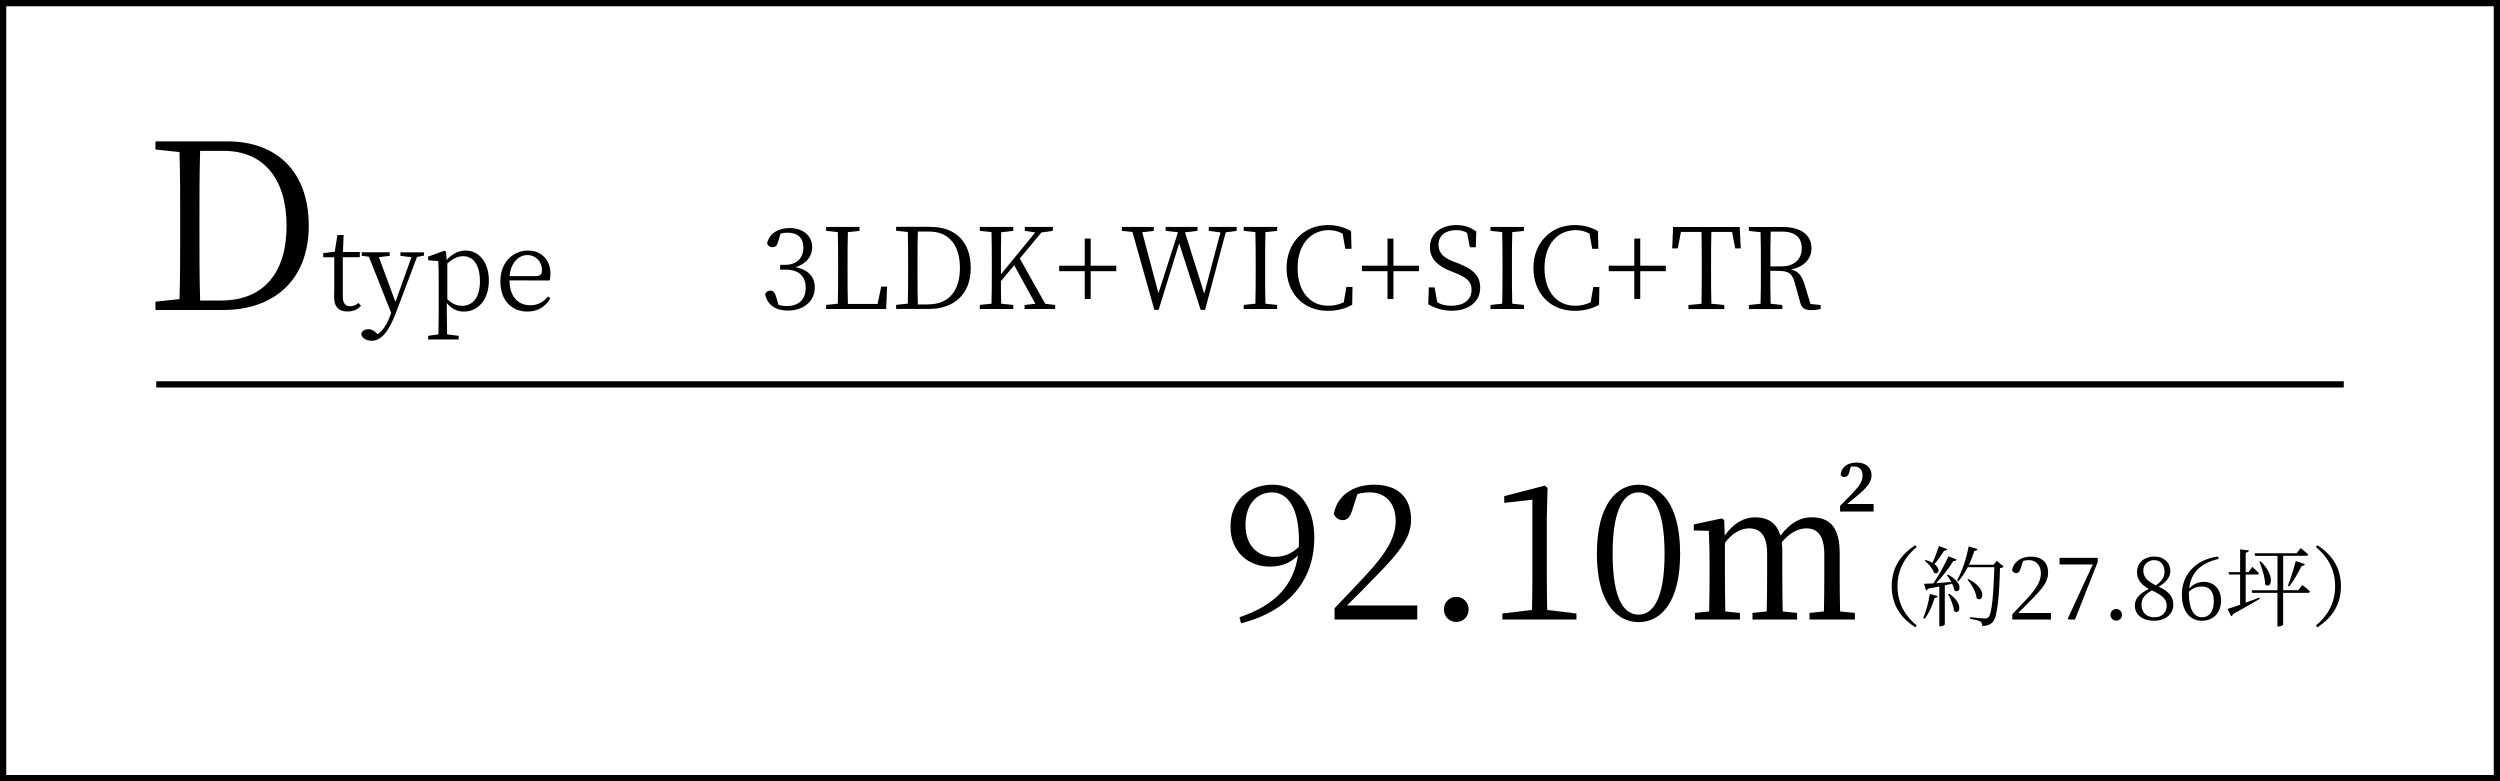 <?xml version="1.0" encoding="UTF-8"?>
<svg id="_レイヤー_3" data-name="レイヤー 3" xmlns="http://www.w3.org/2000/svg" width="400" height="125" viewBox="0 0 400 125">
  <rect x="0" y="0" width="400" height="125" fill="#808080" stroke="none"/>
  <defs>
    <style>
      .cls-1 {
        fill: #000;
      }

      .cls-1, .cls-2 {
        stroke-width: 0px;
      }

      .cls-3 {
        fill: none;
        stroke: #000;
      }

      .cls-2 {
        fill: #fff;
      }
    </style>
  </defs>
  <g>
    <rect class="cls-2" x=".5" y=".5" width="399" height="124"/>
    <path class="cls-1" d="M399,1v123H1V1h398M400,0H0v125h400V0h0Z"/>
  </g>
  <g>
    <path class="cls-1" d="M36.38,22.62c7.84,0,13.02,4.77,13.02,13.51s-5.66,13.47-13.69,13.47h-10.84v-1.33l3.85-.41c.11-3.52.11-7.18.11-11.36v-1.33c0-3.66,0-7.29-.11-10.84l-3.85-.41v-1.3h11.51ZM35.38,48.08c6.85,0,10.47-4.48,10.47-11.95s-3.63-11.99-10.06-11.99h-3.77c-.11,3.55-.11,7.25-.11,11.03v1.33c0,4.18,0,7.92.11,11.58h3.37Z"/>
    <path class="cls-1" d="M57.74,48.94c-.5.58-1.24.9-2.16.9-1.37,0-2.12-.74-2.12-2.27,0-.45.02-.86.02-1.57v-4.84h-1.76v-.67l1.84-.22.43-2.67h.99l-.11,2.72h2.7v.83h-2.72v6.34c0,1.06.43,1.51,1.17,1.51.47,0,.86-.16,1.37-.52l.36.45Z"/>
    <path class="cls-1" d="M67.82,40.9l-1.1.22-3.31,8.77c-1.24,3.29-2.47,4.63-3.93,4.63-.88,0-1.66-.45-1.67-1.13.11-.49.61-.72,1.13-.72s.88.22,1.35.67l.14.14c.92-.65,1.55-1.75,2-2.99l.16-.41-3.56-9-1.15-.16v-.56h4.47v.58l-1.73.2,2.65,7.17,2.56-7.15-1.76-.23v-.56h3.76v.56Z"/>
    <path class="cls-1" d="M71.47,41.58c.94-1.04,1.98-1.49,3.04-1.49,2.11,0,3.71,1.85,3.71,4.81s-1.67,4.95-3.98,4.95c-.9,0-1.87-.29-2.75-1.35v1.67c0,1.04.02,2.23.05,3.33l1.85.23v.58h-4.88v-.58l1.64-.23c.02-1.08.04-2.23.04-3.29v-5.69c0-1.15-.02-1.91-.07-2.75l-1.62-.13v-.58l2.61-.95.25.18.11,1.3ZM71.56,47.85c.79.79,1.57,1.08,2.38,1.08,1.55,0,2.85-1.15,2.85-3.89s-1.12-4.05-2.68-4.05c-.65,0-1.46.2-2.54,1.17v5.69Z"/>
    <path class="cls-1" d="M81.52,44.86c.02,2.66,1.42,3.98,3.33,3.98,1.28,0,2.12-.56,2.83-1.4l.38.29c-.74,1.3-1.98,2.12-3.66,2.12-2.52,0-4.34-1.75-4.34-4.83s2.03-4.93,4.41-4.93c2.09,0,3.6,1.42,3.6,3.67,0,.47-.04.85-.13,1.12l-6.43-.02ZM85.75,44.17c.79,0,.97-.4.97-.97,0-1.26-.95-2.39-2.34-2.39-1.31,0-2.63,1.08-2.85,3.37h4.21Z"/>
  </g>
  <g>
    <path class="cls-1" d="M198.32,98.76c5.88-1.98,8.67-5.25,9.36-9.9-1.17,1.2-2.7,1.8-4.5,1.8-3.54,0-6.33-2.46-6.3-6.45,0-3.96,2.79-6.66,6.75-6.66s6.66,3.27,6.66,8.52c0,6.18-3.51,11.58-11.73,13.65l-.24-.96ZM207.8,87.51c.03-.33.03-.66.03-1.02,0-5.25-1.8-7.71-4.32-7.71-2.28,0-4.23,1.77-4.23,5.19s2.01,5.13,4.65,5.13c1.53,0,2.76-.51,3.87-1.59Z"/>
    <path class="cls-1" d="M226.76,96.87v2.25h-13.23v-1.8c1.86-1.92,3.72-3.93,5.16-5.46,3.3-3.57,4.62-6.03,4.62-8.55,0-2.7-1.56-4.53-4.14-4.53-.57,0-1.26.06-1.98.27l-.75,2.31c-.36,1.29-.81,1.86-1.59,1.86-.66,0-1.11-.36-1.44-.93.51-3.15,3.3-4.74,6.42-4.74,4.05,0,5.94,2.25,5.94,5.55,0,2.76-1.44,4.92-6.24,9.72-.84.9-2.37,2.43-4.02,4.05h11.25Z"/>
    <path class="cls-1" d="M231.02,97.53c0-1.11.84-2.04,1.98-2.04s1.98.93,1.98,2.04-.84,1.98-1.98,1.98-1.98-.9-1.98-1.98Z"/>
    <path class="cls-1" d="M252.23,98.16v.96h-11.85v-.96l4.74-.57c.03-1.8.06-3.57.06-5.34v-12.3l-4.5.51v-1.08l6.48-1.68.45.36-.12,4.65v9.54c0,1.77.03,3.54.06,5.34l4.68.57Z"/>
    <path class="cls-1" d="M268.82,88.59c0,8.01-3.24,10.95-6.63,10.95s-6.69-2.94-6.69-10.95,3.27-11.04,6.69-11.04,6.63,3,6.63,11.04ZM262.19,98.34c2.1,0,4.14-2.16,4.14-9.75s-2.04-9.81-4.14-9.81-4.17,2.1-4.17,9.81,2.01,9.75,4.17,9.75Z"/>
    <path class="cls-1" d="M294.35,92.07c0,1.65.03,4.05.06,5.76l2.37.24v1.05h-7.26v-1.05l2.31-.24c.03-1.71.06-4.11.06-5.76v-3.39c0-3.09-1.2-4.14-2.85-4.14-1.29,0-2.7.69-3.96,2.22.06.45.09.96.09,1.5v3.81c0,1.68.03,4.02.06,5.76l2.31.24v1.05h-7.14v-1.05l2.28-.24c.03-1.71.06-4.08.06-5.76v-3.57c0-2.88-1.14-3.96-2.91-3.96-1.29,0-2.7.78-3.84,2.31v5.22c0,1.62.03,4.02.06,5.76l2.34.24v1.05h-7.2v-1.05l2.28-.24c.03-1.74.06-4.14.06-5.76v-1.71c0-2.1-.03-3.87-.12-5.43l-2.4-.06v-.96l4.44-.96.42.24.09,2.49c1.44-2.04,3.15-2.91,4.86-2.91,2.04,0,3.45.9,4.05,2.94,1.62-2.13,3.21-2.94,4.98-2.94,2.97,0,4.5,1.65,4.5,5.73v3.57ZM299.78,80.64v1.2h-5.37v-.9l1.89-1.92c1.08-1.17,1.71-1.86,1.71-2.94,0-.9-.51-1.44-1.35-1.44-.18,0-.36,0-.54.03l-.21.81c-.18.72-.51.84-.84.84-.27,0-.48-.12-.57-.39.15-1.29,1.2-1.92,2.58-1.92,1.56,0,2.37.9,2.37,2.04s-.84,2.07-2.34,3.3l-1.56,1.29h4.23Z"/>
    <path class="cls-1" d="M306.44,87.24l.24.28c-1.62,1.32-3.08,3.33-3.08,6.28s1.46,4.96,3.08,6.28l-.24.28c-1.89-1.2-3.77-3.18-3.77-6.56s1.88-5.35,3.77-6.56Z"/>
    <path class="cls-1" d="M307.72,98.88c.43-.98.85-2.47,1.05-3.85l1.26.34c-.06.17-.2.29-.5.31-.36,1.23-.92,2.49-1.6,3.33l-.21-.13ZM311.66,91.92c2.69,1.4,1.92,3.22,1.05,2.54-.06-.32-.2-.69-.36-1.06-.36.08-.76.17-1.18.25v6.25c0,.08-.31.31-.74.31h-.14v-6.37c-.55.11-1.15.22-1.79.34-.08.17-.21.27-.36.28l-.29-1.05c.34,0,.85-.03,1.5-.07.87-1.29,1.83-3.04,2.41-4.33l1.32.52c-.07.15-.27.27-.55.24-.64,1.04-1.71,2.44-2.73,3.54.71-.06,1.54-.13,2.41-.2-.22-.39-.48-.78-.7-1.08l.17-.1ZM311.57,87.87c-.06.14-.22.25-.5.24-.48.74-1.02,1.54-1.57,2.13,1.12.84.62,1.83-.06,1.39-.2-.64-.88-1.44-1.47-1.9l.14-.13c.45.13.8.28,1.08.45.36-.74.74-1.75,1.04-2.68l1.34.5ZM311.88,95c2.45,1.67,1.6,3.52.76,2.75-.07-.84-.55-1.96-.95-2.69l.2-.06ZM320.59,90.66c-.1.11-.28.2-.59.22-.11,4.41-.42,7.79-1.12,8.61-.42.46-.98.67-1.72.67,0-.29-.06-.55-.28-.7-.25-.18-1.01-.34-1.67-.46v-.25c.76.08,2,.21,2.35.21.32,0,.43-.06.6-.21.55-.52.81-3.89.94-8h-4.26c-.45.87-.95,1.64-1.5,2.24l-.21-.14c.76-1.33,1.47-3.4,1.85-5.42l1.43.42c-.07.17-.22.28-.5.28-.25.77-.55,1.53-.87,2.23h3.91l.55-.62,1.09.91ZM314.96,92.66c3.17,1.6,2.27,3.88,1.3,3.05-.08-.98-.81-2.21-1.46-2.97l.15-.08Z"/>
    <path class="cls-1" d="M328.15,98.07v1.05h-6.18v-.84c.87-.9,1.74-1.83,2.41-2.55,1.54-1.67,2.16-2.82,2.16-3.99,0-1.26-.73-2.12-1.93-2.12-.27,0-.59.03-.92.13l-.35,1.08c-.17.6-.38.87-.74.87-.31,0-.52-.17-.67-.43.24-1.47,1.54-2.21,3-2.21,1.89,0,2.77,1.05,2.77,2.59,0,1.29-.67,2.3-2.91,4.54-.39.42-1.11,1.13-1.88,1.89h5.25Z"/>
    <path class="cls-1" d="M335.64,89.26v.64l-3.64,9.22h-1.02l-.14-.14,4.01-8.67h-5.32v-1.05h6.12Z"/>
    <path class="cls-1" d="M337.68,98.38c0-.52.39-.95.92-.95s.92.43.92.95-.39.92-.92.92-.92-.42-.92-.92Z"/>
    <path class="cls-1" d="M347.73,96.77c0,1.51-1.3,2.55-3.07,2.55s-3.08-.87-3.08-2.44c0-1.16.77-1.92,2.24-2.65-1.34-.71-1.9-1.62-1.9-2.68,0-1.56,1.23-2.51,2.77-2.51s2.56.97,2.56,2.35c0,.77-.45,1.67-1.86,2.47,1.62.77,2.34,1.58,2.34,2.9ZM346.67,96.87c0-.92-.57-1.57-2.38-2.41-1.11.66-1.65,1.26-1.65,2.31,0,1.19.81,2,2.06,2s1.98-.81,1.98-1.91ZM344.93,93.66c.99-.69,1.39-1.32,1.39-2.23,0-.99-.59-1.81-1.65-1.81-.92,0-1.74.63-1.74,1.65,0,.85.42,1.64,2,2.38Z"/>
    <path class="cls-1" d="M354.96,89.43c-2.96.67-4.44,2.3-4.69,4.72.66-.69,1.47-1.05,2.33-1.05,1.64,0,2.76,1.15,2.76,2.98,0,2.04-1.29,3.24-3.05,3.24-1.99,0-3.21-1.58-3.21-4.23,0-3,2.07-5.59,5.8-6.04l.07.38ZM350.22,94.92c0,2.51.78,3.84,2.1,3.84,1.12,0,1.89-.87,1.89-2.54s-.76-2.38-1.89-2.38c-.71,0-1.46.21-2.1.84v.24Z"/>
    <path class="cls-1" d="M359.31,96.42c.69-.25,1.43-.53,2.19-.81l.07.2c-1.01.59-2.44,1.44-4.3,2.45-.04.17-.15.29-.28.35l-.59-1.18c.42-.11,1.13-.36,2.02-.67v-4.83h-1.75l-.1-.39h1.85v-3.63l1.41.15c-.04.18-.15.32-.52.38v3.1h.46l.59-.84s.69.6,1.08,1.01c-.04.15-.17.22-.35.22h-1.78v4.5ZM368.37,93.6s.78.59,1.23,1.04c-.03.15-.18.22-.36.22h-3.94v5.07c0,.07-.31.31-.77.31h-.14v-5.38h-4.03l-.11-.42h4.15v-5.5h-3.56l-.11-.42h6.72l.66-.83s.74.59,1.21,1.02c-.04.15-.17.22-.38.22h-3.63v5.5h2.41l.66-.84ZM361.71,89.81c2.49,2.41,1.62,4.59.71,3.7-.01-1.13-.5-2.63-.92-3.63l.21-.07ZM366.06,93.71c.41-1.01.91-2.58,1.26-3.94l1.47.5c-.07.15-.24.28-.52.27-.57,1.13-1.3,2.4-1.99,3.28l-.22-.11Z"/>
    <path class="cls-1" d="M370.78,87.24c1.89,1.2,3.77,3.18,3.77,6.56s-1.88,5.35-3.77,6.56l-.24-.28c1.62-1.32,3.08-3.33,3.08-6.28s-1.46-4.96-3.08-6.28l.24-.28Z"/>
  </g>
  <g>
    <path class="cls-1" d="M124.55,38.49c-.18.74-.4,1.06-.97,1.06-.38,0-.68-.16-.85-.63.4-1.66,1.89-2.43,3.6-2.43,2.21,0,3.62,1.26,3.62,3.08,0,1.48-.97,2.65-2.68,3.19,2.07.36,3.1,1.57,3.1,3.24,0,2.14-1.75,3.69-4.29,3.69-1.85,0-3.28-.79-3.67-2.63.18-.36.47-.56.85-.56.54,0,.74.36.97,1.15l.34,1.12c.45.14.88.2,1.3.2,2,0,3.04-1.12,3.04-2.92s-1.04-2.9-3.17-2.9h-.92v-.77h.77c1.8,0,2.95-1.01,2.95-2.77,0-1.49-.9-2.38-2.48-2.38-.36,0-.74.04-1.17.14l-.34,1.12Z"/>
    <path class="cls-1" d="M141.94,45.86l-.16,3.58h-9.6v-.65l1.87-.2c.05-1.73.05-3.48.05-5.2v-1.01c0-1.78,0-3.53-.05-5.24l-1.87-.2v-.63h5.35v.63l-1.87.2c-.05,1.73-.05,3.49-.05,5.33v1.26c0,1.46,0,3.19.05,4.9h4.75l.58-2.77h.95Z"/>
    <path class="cls-1" d="M148.98,36.31c3.82,0,6.34,2.32,6.34,6.57s-2.75,6.55-6.66,6.55h-5.28v-.65l1.87-.2c.05-1.71.05-3.49.05-5.53v-.65c0-1.78,0-3.55-.05-5.28l-1.87-.2v-.63h5.6ZM148.49,48.7c3.33,0,5.1-2.18,5.1-5.82s-1.76-5.83-4.9-5.83h-1.84c-.05,1.73-.05,3.53-.05,5.37v.65c0,2.03,0,3.85.05,5.64h1.64Z"/>
    <path class="cls-1" d="M168.83,48.79v.65h-4.9v-.65l1.73-.18-3.39-6.18-2.12,2.56c0,1.04,0,2.29.04,3.6l1.93.2v.65h-5.35v-.65l1.87-.2c.05-1.71.05-3.46.05-5.22v-.99c0-1.75,0-3.51-.05-5.24l-1.87-.2v-.63h5.35v.63l-1.93.22c-.04,1.69-.04,3.44-.04,5.22v1.51l5.49-6.7-1.67-.25v-.63h4.48v.63l-1.82.25-3.46,4.16,4.07,7.26,1.58.18Z"/>
    <path class="cls-1" d="M178.6,43.39h-4.09v4.45h-.95v-4.45h-4.09v-.88h4.09v-4.34h.95v4.34h4.09v.88Z"/>
    <path class="cls-1" d="M197.85,36.94l-1.73.23-3.31,12.41h-.7l-3.44-10.64-3.29,10.64h-.68l-3.51-12.46-1.69-.18v-.63h5.11v.63l-1.85.22,2.59,9.76,3.13-9.76-1.98-.22v-.63h5.1v.63l-2,.23,3.08,9.81,2.59-9.79-1.87-.25v-.63h4.47v.63Z"/>
    <path class="cls-1" d="M202.47,37.14c-.05,1.71-.05,3.46-.05,5.24v.99c0,1.73,0,3.49.05,5.22l1.87.2v.65h-5.35v-.65l1.87-.2c.05-1.71.05-3.46.05-5.22v-.99c0-1.75,0-3.51-.05-5.24l-1.87-.2v-.63h5.35v.63l-1.87.2Z"/>
    <path class="cls-1" d="M216.4,45.91l-.05,2.85c-1.22.7-2.52.97-3.91.97-3.92,0-6.59-2.83-6.59-6.86s2.79-6.86,6.59-6.86c1.17,0,2.45.22,3.73.97l.07,2.83h-.99l-.43-2.43c-.74-.4-1.46-.56-2.18-.56-2.86,0-5.02,2.2-5.02,6.05s2.03,6.05,4.9,6.05c.83,0,1.67-.16,2.48-.56l.43-2.45h.97Z"/>
    <path class="cls-1" d="M227.04,43.39h-4.09v4.45h-.95v-4.45h-4.09v-.88h4.09v-4.34h.95v4.34h4.09v.88Z"/>
    <path class="cls-1" d="M233.23,42.09c2.67,1.06,3.6,2.14,3.6,3.96,0,2.29-1.93,3.67-4.56,3.67-1.48,0-2.88-.49-3.75-1.04l.09-2.7h.92l.43,2.38c.68.4,1.3.56,2.21.56,1.96,0,3.28-.88,3.28-2.56,0-1.3-.76-1.94-2.63-2.7l-.74-.29c-2.02-.81-3.29-1.94-3.29-3.83,0-2.25,1.87-3.53,4.25-3.53,1.33,0,2.3.4,3.17,1.03l-.09,2.52h-.95l-.43-2.29c-.54-.32-1.06-.45-1.73-.45-1.64,0-2.85.79-2.85,2.34,0,1.31.85,2.09,2.29,2.65l.77.29Z"/>
    <path class="cls-1" d="M241.96,37.14c-.05,1.71-.05,3.46-.05,5.24v.99c0,1.73,0,3.49.05,5.22l1.87.2v.65h-5.35v-.65l1.87-.2c.05-1.71.05-3.46.05-5.22v-.99c0-1.75,0-3.51-.05-5.24l-1.87-.2v-.63h5.35v.63l-1.87.2Z"/>
    <path class="cls-1" d="M255.9,45.91l-.05,2.85c-1.22.7-2.52.97-3.91.97-3.92,0-6.59-2.83-6.59-6.86s2.79-6.86,6.59-6.86c1.17,0,2.45.22,3.73.97l.07,2.83h-.99l-.43-2.43c-.74-.4-1.46-.56-2.18-.56-2.86,0-5.02,2.2-5.02,6.05s2.03,6.05,4.9,6.05c.83,0,1.67-.16,2.48-.56l.43-2.45h.97Z"/>
    <path class="cls-1" d="M266.53,43.39h-4.09v4.45h-.95v-4.45h-4.09v-.88h4.09v-4.34h.95v4.34h4.09v.88Z"/>
    <path class="cls-1" d="M273.82,37.11c-.05,1.71-.05,3.48-.05,5.28v.99c0,1.73,0,3.49.05,5.22l2.07.2v.65h-5.74v-.65l2.09-.2c.04-1.71.04-3.46.04-5.22v-.99c0-1.76,0-3.55-.04-5.28h-3.29l-.5,2.63h-.9l.14-3.42h10.66l.18,3.42h-.9l-.5-2.63h-3.29Z"/>
    <path class="cls-1" d="M291.3,48.79v.65c-.32.09-.79.18-1.39.18-1.17,0-1.64-.32-1.85-1.13l-.9-3.24c-.41-1.57-1.04-1.91-2.7-1.91h-1.21c0,1.85,0,3.57.05,5.26l1.87.2v.65h-5.35v-.65l1.87-.2c.05-1.71.05-3.46.05-5.22v-.99c0-1.75,0-3.51-.05-5.24l-1.87-.2v-.63h5.37c2.94,0,4.65,1.24,4.65,3.44,0,1.58-1.13,2.95-3.29,3.35,1.12.25,1.71.92,2.16,2.34l.97,3.19,1.62.16ZM285.04,42.62c2.11,0,3.24-1.22,3.24-2.88s-.97-2.68-3.12-2.68h-1.85c-.05,1.73-.05,3.48-.05,5.56h1.78Z"/>
  </g>
  <line class="cls-3" x1="25" y1="61.5" x2="375" y2="61.5"/>
</svg>